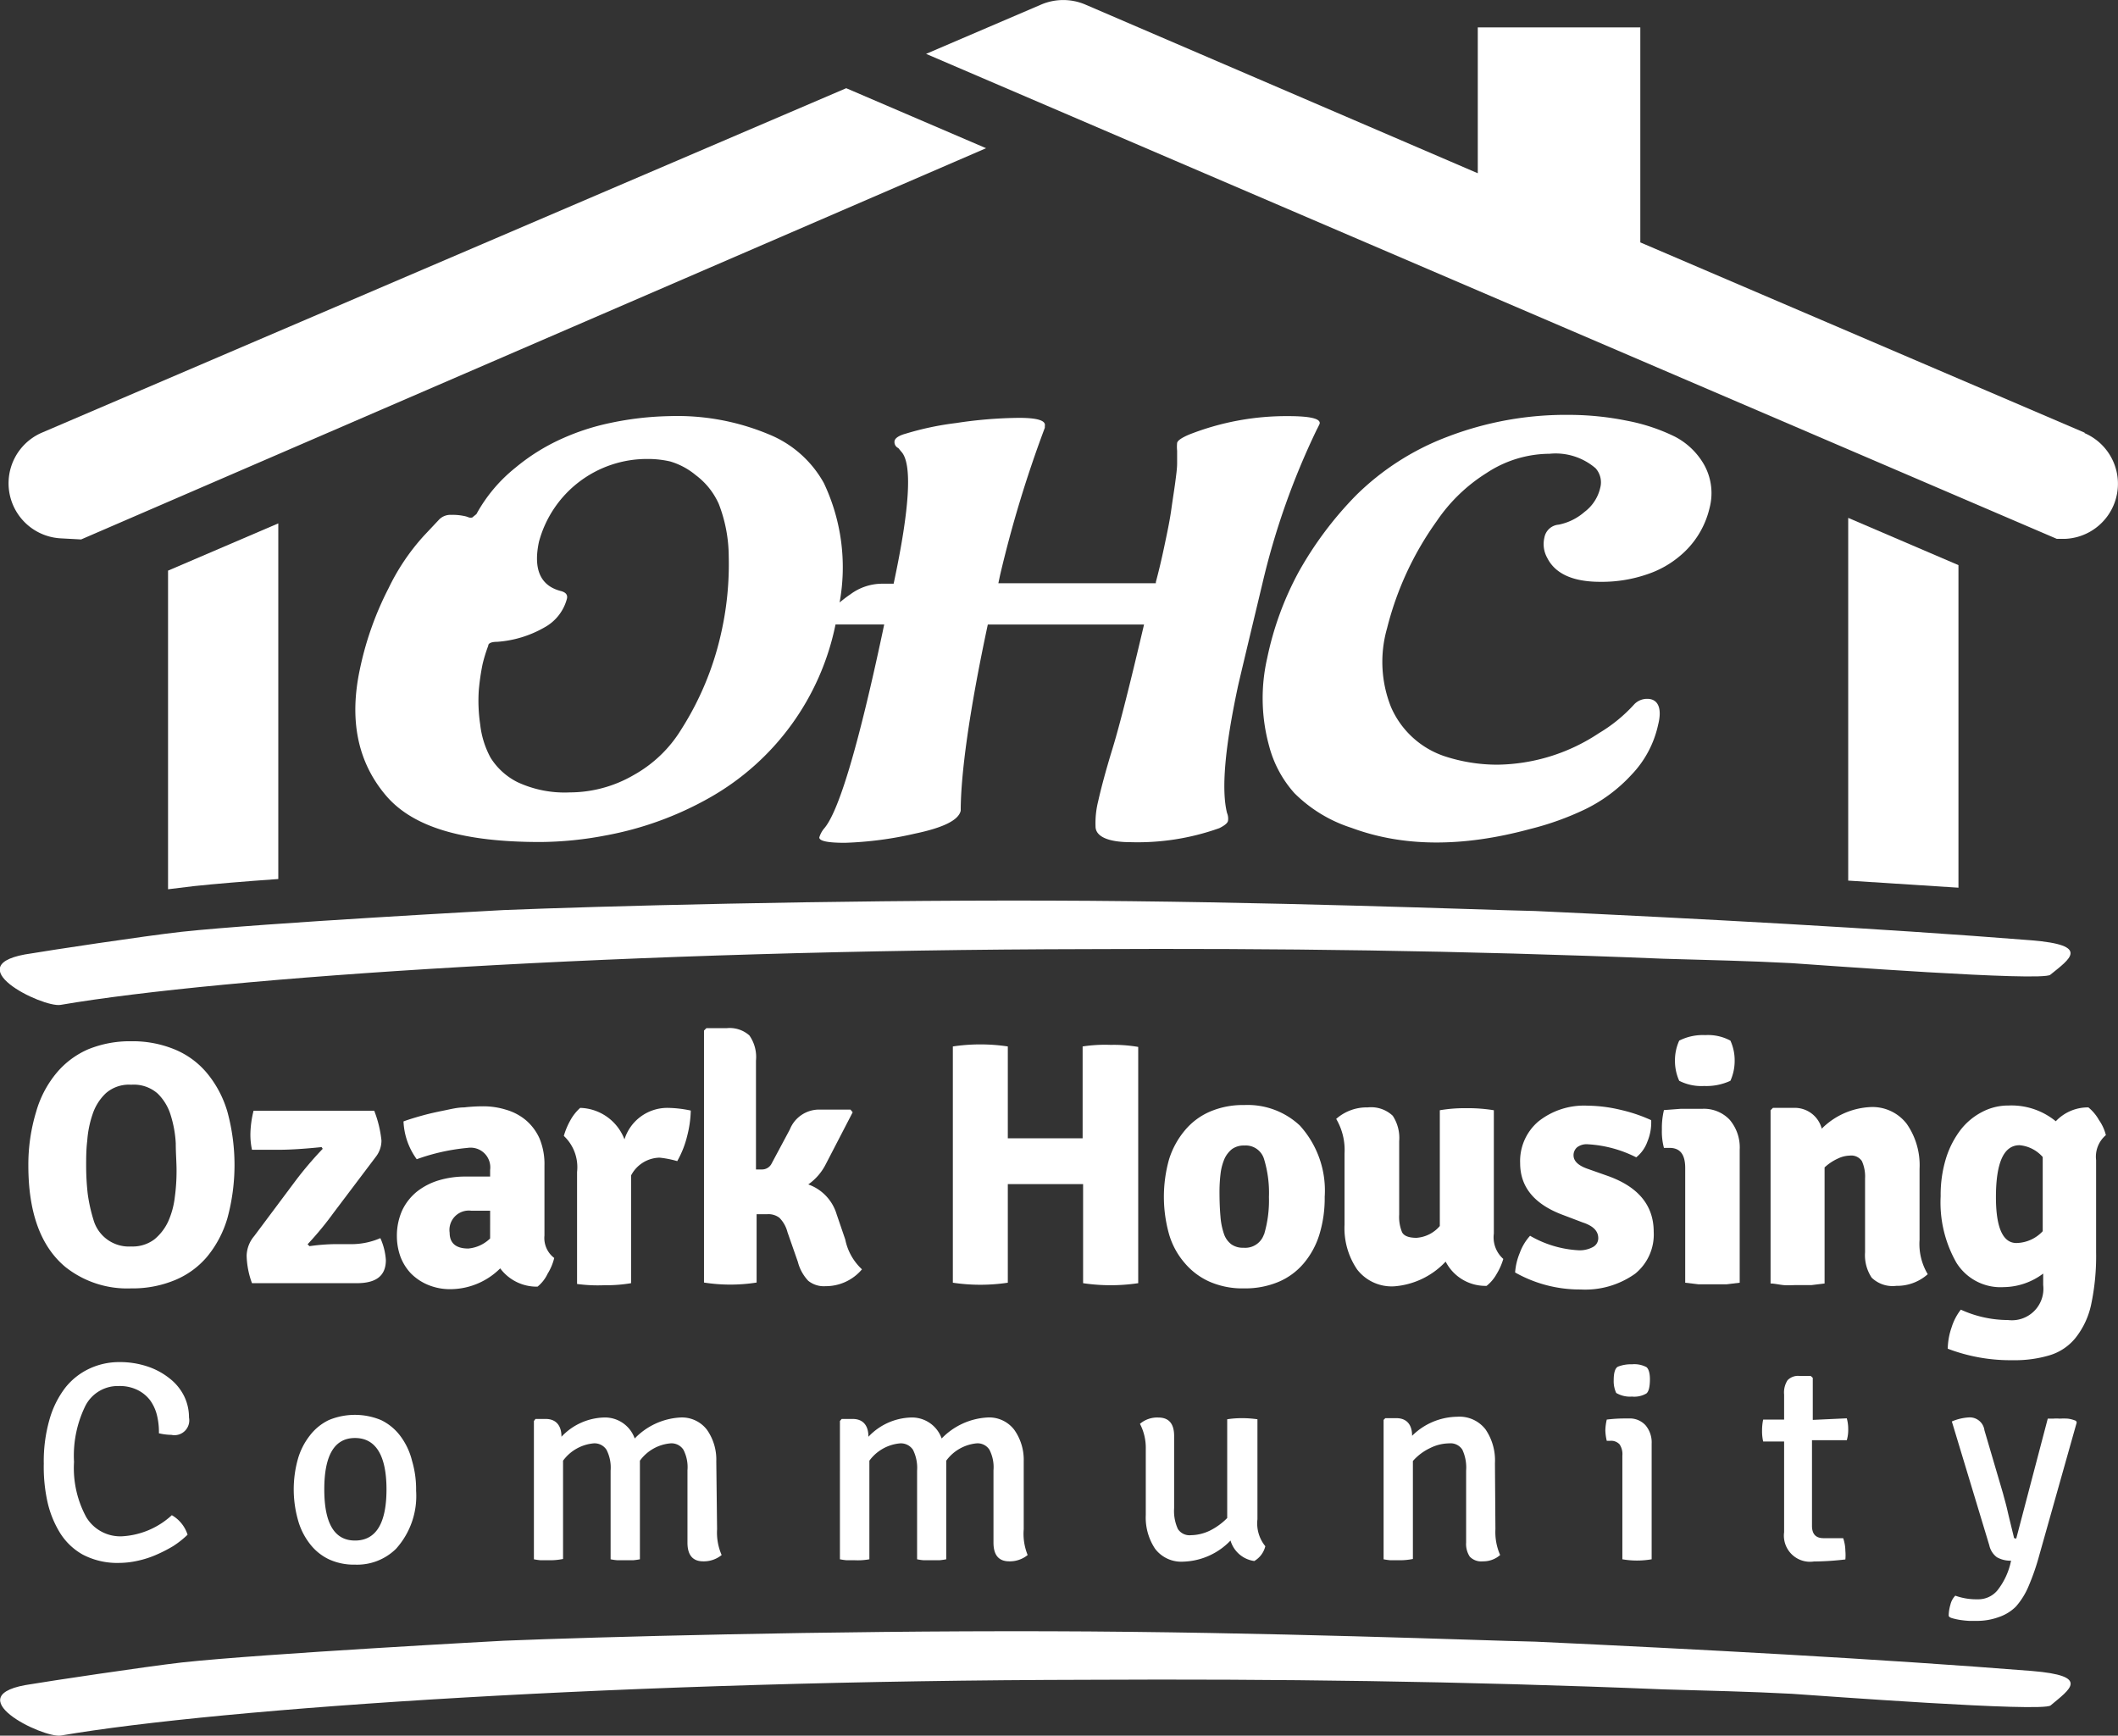 <svg id="Layer_1" data-name="Layer 1" xmlns="http://www.w3.org/2000/svg" viewBox="0 0 134.48 110.2">
  <rect x="0" y="0" width="134.48" height="110.2" fill="#333333" stroke="none"/>
  <title>OZHAAL-Logo-White</title>
  <g>
    <path d="M13.14,68.13a5.29,5.29,0,0,0-2.07-1.51,7,7,0,0,0-2.74-.51,7,7,0,0,0-2.73.51,5.43,5.43,0,0,0-2,1.49,6.71,6.71,0,0,0-1.3,2.46A11.57,11.57,0,0,0,1.8,74q0,4.48,2.35,6.44A6.31,6.31,0,0,0,8.33,81.8a7,7,0,0,0,2.74-.51,5.34,5.34,0,0,0,2.07-1.49,6.86,6.86,0,0,0,1.3-2.46,12.88,12.88,0,0,0,0-6.75A6.86,6.86,0,0,0,13.14,68.13ZM11.1,76a5.27,5.27,0,0,1-.42,1.55,3.23,3.23,0,0,1-.88,1.14,2.3,2.3,0,0,1-1.47.45,2.34,2.34,0,0,1-2.4-1.71,10.2,10.2,0,0,1-.36-1.63,16,16,0,0,1-.1-1.81c0-.45,0-1,.07-1.57a6.59,6.59,0,0,1,.34-1.68,3.22,3.22,0,0,1,.84-1.33,2.22,2.22,0,0,1,1.61-.54,2.29,2.29,0,0,1,1.68.56,3.22,3.22,0,0,1,.83,1.38,7.2,7.2,0,0,1,.32,1.78c0,.63.05,1.2.05,1.71A12.33,12.33,0,0,1,11.1,76Z" style="fill: #fff"/>
    <path d="M24.5,80a4,4,0,0,0-.35-1.39,4.63,4.63,0,0,1-2,.38h-.77a12.51,12.51,0,0,0-1.73.13L19.53,79a20.54,20.54,0,0,0,1.65-2l2.71-3.59a1.67,1.67,0,0,0,.33-1,7.24,7.24,0,0,0-.46-1.89H16.1a6.49,6.49,0,0,0-.2,1.43A4.47,4.47,0,0,0,16,73h1.7c.73,0,1.64-.06,2.72-.17l.07.11A22.9,22.9,0,0,0,18.74,75l-2.6,3.48a2,2,0,0,0-.48,1.24A5.39,5.39,0,0,0,16,81.47h6.65C23.89,81.47,24.5,81,24.5,80Z" style="fill: #fff"/>
    <path d="M34.77,80.87a3.41,3.41,0,0,0,.42-1,1.59,1.59,0,0,1-.62-1.43V74a4.25,4.25,0,0,0-.31-1.71,3.29,3.29,0,0,0-.86-1.16,3.47,3.47,0,0,0-1.26-.67,4.87,4.87,0,0,0-1.48-.22,10.59,10.59,0,0,0-1.19.07c-.44,0-.89.12-1.34.21s-.9.19-1.33.31-.83.24-1.18.37a4.39,4.39,0,0,0,.84,2.4,13,13,0,0,1,3.23-.72,1.25,1.25,0,0,1,1.43,1.4v.42l-.67,0h-.89a5.87,5.87,0,0,0-1.7.24,4.2,4.2,0,0,0-1.38.71,3.43,3.43,0,0,0-.94,1.19,3.93,3.93,0,0,0-.34,1.66,3.85,3.85,0,0,0,.22,1.27,3.2,3.2,0,0,0,.66,1.07,3.32,3.32,0,0,0,1.08.73,3.65,3.65,0,0,0,1.5.28,4.51,4.51,0,0,0,3.1-1.32,2.89,2.89,0,0,0,2.37,1.16A2.33,2.33,0,0,0,34.77,80.87Zm-3.65-2.24a2.27,2.27,0,0,1-1.39.64c-.79,0-1.18-.35-1.18-1a1.23,1.23,0,0,1,1.38-1.4h.45l.74,0Z" style="fill: #fff"/>
    <path d="M38.37,81.6a9.41,9.41,0,0,0,1.7-.13V74.63a2.09,2.09,0,0,1,1.81-1.13,6.45,6.45,0,0,1,1.12.22,6.13,6.13,0,0,0,.63-1.59,7.06,7.06,0,0,0,.23-1.62,7.43,7.43,0,0,0-1.46-.17,2.85,2.85,0,0,0-2.75,2,3.1,3.1,0,0,0-2.81-2,2.94,2.94,0,0,0-.62.78,4.57,4.57,0,0,0-.42,1,2.72,2.72,0,0,1,.84,2.29v7.11A9.84,9.84,0,0,0,38.37,81.6Z" style="fill: #fff"/>
    <path d="M53.67,78.7l-.55-1.61a2.88,2.88,0,0,0-1.8-1.89,3.5,3.5,0,0,0,1.12-1.3l1.7-3.28L54,70.45c-.85,0-1.48,0-1.91,0a2,2,0,0,0-1.94,1.26L49,73.86a.68.68,0,0,1-.62.39H48V67.34a2.38,2.38,0,0,0-.42-1.6,1.88,1.88,0,0,0-1.45-.46H44.85l-.15.15v16a10.79,10.79,0,0,0,3.34,0V77.09l.68,0a1.14,1.14,0,0,1,.77.23,2,2,0,0,1,.51.91l.66,1.89a2.74,2.74,0,0,0,.66,1.2,1.58,1.58,0,0,0,1.1.34,3,3,0,0,0,2.31-1.07A3.53,3.53,0,0,1,53.67,78.7Z" style="fill: #fff"/>
    <path d="M68.74,66.44v4.2l0,1.63-1.11,0H65.1l-1.11,0,0-1.63v-4.2a11.78,11.78,0,0,0-3.49,0v15a11.78,11.78,0,0,0,3.49,0V76.8l0-1.62,1.11,0h2.56l1.11,0,0,1.62v4.67a11.84,11.84,0,0,0,3.5,0v-15a9.07,9.07,0,0,0-1.74-.13A9.44,9.44,0,0,0,68.74,66.44Z" style="fill: #fff"/>
    <path d="M79,70.16a5.3,5.3,0,0,0-2.18.42,4.27,4.27,0,0,0-1.59,1.19,5.32,5.32,0,0,0-1,1.83,8.78,8.78,0,0,0,0,4.77,4.87,4.87,0,0,0,1,1.83,4.41,4.41,0,0,0,1.58,1.18A5.22,5.22,0,0,0,79,81.8a5.45,5.45,0,0,0,2.17-.41,4.26,4.26,0,0,0,1.6-1.17,5.19,5.19,0,0,0,1-1.83,7.86,7.86,0,0,0,.34-2.4,6.13,6.13,0,0,0-1.58-4.53A4.84,4.84,0,0,0,79,70.16Zm1.25,8.22a1.25,1.25,0,0,1-1.29.84,1.26,1.26,0,0,1-.78-.22,1.37,1.37,0,0,1-.47-.67,4.43,4.43,0,0,1-.22-1.12q-.06-.67-.06-1.59a9.75,9.75,0,0,1,.07-1.12,3.46,3.46,0,0,1,.24-.91,1.7,1.7,0,0,1,.48-.63,1.28,1.28,0,0,1,.79-.23,1.21,1.21,0,0,1,1.24.83A7.36,7.36,0,0,1,80.57,76,7.53,7.53,0,0,1,80.26,78.38Z" style="fill: #fff"/>
    <path d="M94.85,78.32V70.49a10.12,10.12,0,0,0-1.74-.13,9.36,9.36,0,0,0-1.69.13v7.35a2.14,2.14,0,0,1-1.48.75c-.49,0-.8-.12-.92-.36a2.56,2.56,0,0,1-.18-1.12V72.45a2.56,2.56,0,0,0-.41-1.61,2,2,0,0,0-1.59-.53,2.92,2.92,0,0,0-2,.73,3.89,3.89,0,0,1,.53,2.2v4.51a4.66,4.66,0,0,0,.8,2.85,2.77,2.77,0,0,0,2.35,1.07,5,5,0,0,0,3.27-1.57,2.84,2.84,0,0,0,2.6,1.54,2.53,2.53,0,0,0,.64-.76,4,4,0,0,0,.42-.95A1.83,1.83,0,0,1,94.85,78.32Z" style="fill: #fff"/>
    <path d="M102.11,74.67l-1.36-.48q-.84-.31-.84-.84a.66.66,0,0,1,.23-.51,1,1,0,0,1,.67-.19,7.77,7.77,0,0,1,3.08.83,2.24,2.24,0,0,0,.71-1,3.16,3.16,0,0,0,.24-1.36,9.93,9.93,0,0,0-1.92-.65,9.41,9.41,0,0,0-2.13-.27,4.65,4.65,0,0,0-3.11,1,3.3,3.3,0,0,0-1.16,2.65q0,2.29,2.75,3.3l1.21.46c.68.22,1,.55,1,1a.63.63,0,0,1-.33.56,1.75,1.75,0,0,1-.94.21,6.85,6.85,0,0,1-3.06-.92,3.26,3.26,0,0,0-.65,1.08,4,4,0,0,0-.3,1.25,8.35,8.35,0,0,0,4.16,1.08,5.46,5.46,0,0,0,3.46-1A3.2,3.2,0,0,0,105,78.21Q105,75.71,102.11,74.67Z" style="fill: #fff"/>
    <path d="M106.62,66.07a3,3,0,0,0-.27,1.27,3.06,3.06,0,0,0,.27,1.28,3.1,3.1,0,0,0,1.58.33,3.62,3.62,0,0,0,1.67-.33,3.06,3.06,0,0,0,.27-1.28,3,3,0,0,0-.27-1.27,3,3,0,0,0-1.6-.35A3.31,3.31,0,0,0,106.62,66.07Z" style="fill: #fff"/>
    <path d="M108.07,70.4h-.48l-.88,0-1.06.08a4.88,4.88,0,0,0-.13,1.23,4,4,0,0,0,.13,1.17H106c.69,0,1,.43,1,1.28v7.28l.83.1c.3,0,.6,0,.91,0s.61,0,.9,0l.82-.1V73a2.71,2.71,0,0,0-.64-1.91A2.25,2.25,0,0,0,108.07,70.4Z" style="fill: #fff"/>
    <path d="M121.88,74.21a4.59,4.59,0,0,0-.81-2.85,2.74,2.74,0,0,0-2.34-1.07,4.68,4.68,0,0,0-3.06,1.37,1.77,1.77,0,0,0-1.8-1.32h-1.3l-.15.15v11c.24,0,.52.07.81.1s.59,0,.9,0,.61,0,.9,0l.82-.1V74.12a3.2,3.2,0,0,1,.86-.57,1.85,1.85,0,0,1,.74-.18.81.81,0,0,1,.77.35,2.39,2.39,0,0,1,.2,1.1v4.69a2.58,2.58,0,0,0,.42,1.61,1.91,1.91,0,0,0,1.56.52,2.93,2.93,0,0,0,2-.74,3.73,3.73,0,0,1-.52-2.18Z" style="fill: #fff"/>
    <path d="M133.27,71.11a2.78,2.78,0,0,0-.67-.8,2.8,2.8,0,0,0-2.07.88,4.44,4.44,0,0,0-3-1,3.54,3.54,0,0,0-1.66.4,4.13,4.13,0,0,0-1.38,1.14,5.83,5.83,0,0,0-.93,1.81,7.88,7.88,0,0,0-.34,2.41,7.71,7.71,0,0,0,1,4.22,3.3,3.3,0,0,0,3,1.55,4.25,4.25,0,0,0,2.51-.86v.73a2,2,0,0,1-2.23,2.22,7.25,7.25,0,0,1-3-.66,3.57,3.57,0,0,0-.59,1.14,4.32,4.32,0,0,0-.24,1.34,11.16,11.16,0,0,0,4.13.73,7.69,7.69,0,0,0,2.33-.31,3.36,3.36,0,0,0,1.64-1.09,5.11,5.11,0,0,0,1-2.11,14.84,14.84,0,0,0,.32-3.35V73.66a1.8,1.8,0,0,1,.62-1.59A2.85,2.85,0,0,0,133.27,71.11Zm-3.57,7.06a2.34,2.34,0,0,1-1.67.75c-.87,0-1.3-1-1.3-2.91q0-3.3,1.5-3.3a2.22,2.22,0,0,1,1.47.75Z" style="fill: #fff"/>
    <path d="M7.54,88a2.55,2.55,0,0,1,1.19.25,2.26,2.26,0,0,1,.79.64,2.71,2.71,0,0,1,.44.94A4.44,4.44,0,0,1,10.09,91a3.55,3.55,0,0,0,.79.1A.94.94,0,0,0,12,90a3.09,3.09,0,0,0-.3-1.34,3.24,3.24,0,0,0-.89-1.11,4.56,4.56,0,0,0-1.41-.78,5.55,5.55,0,0,0-1.84-.29,4.44,4.44,0,0,0-1.87.41,4.25,4.25,0,0,0-1.54,1.21,6,6,0,0,0-1,2,9.61,9.61,0,0,0-.37,2.83A10.31,10.31,0,0,0,3,95.29a6.44,6.44,0,0,0,.79,2,4,4,0,0,0,1.46,1.41,4.72,4.72,0,0,0,2.33.53,5.5,5.5,0,0,0,1.18-.14,6.15,6.15,0,0,0,1.17-.38A9.21,9.21,0,0,0,11,98.16a6,6,0,0,0,.91-.72,2.2,2.2,0,0,0-1-1.24,5.07,5.07,0,0,1-3.15,1.34,2.52,2.52,0,0,1-2.28-1.21,6.52,6.52,0,0,1-.78-3.51,7.18,7.18,0,0,1,.72-3.56A2.31,2.31,0,0,1,7.54,88Z" style="fill: #fff"/>
    <path d="M25.41,91.16a3.34,3.34,0,0,0-1.22-1,4.32,4.32,0,0,0-3.31,0,3.34,3.34,0,0,0-1.22,1,4.35,4.35,0,0,0-.75,1.49,7.15,7.15,0,0,0,0,3.82A4.3,4.3,0,0,0,19.66,98a3.34,3.34,0,0,0,1.22,1,3.79,3.79,0,0,0,1.66.34,3.52,3.52,0,0,0,2.6-1,5,5,0,0,0,1.28-3.69,6.35,6.35,0,0,0-.26-1.91A4.35,4.35,0,0,0,25.41,91.16Zm-2.87,6.65c-1.3,0-1.95-1.08-1.95-3.25s.65-3.26,1.95-3.26,2,1.08,2,3.26S23.86,97.81,22.54,97.81Z" style="fill: #fff"/>
    <path d="M45.48,92.78a3.29,3.29,0,0,0-.59-2A2,2,0,0,0,43.16,90a4.35,4.35,0,0,0-2.86,1.33,2,2,0,0,0-2-1.33,3.85,3.85,0,0,0-2.65,1.22c0-.75-.38-1.13-1-1.13H34l-.1.13V99a3.63,3.63,0,0,0,.41.06l.52,0a4.08,4.08,0,0,0,.92-.08V92.74a2.71,2.71,0,0,1,1.94-1.1.9.9,0,0,1,.82.41,2.47,2.47,0,0,1,.26,1.32V99a3.23,3.23,0,0,0,.42.06l.5,0,.52,0a3.84,3.84,0,0,0,.42-.06V92.74a2.69,2.69,0,0,1,1.94-1.1.9.9,0,0,1,.82.4,2.41,2.41,0,0,1,.26,1.31v4.59c0,.79.33,1.19,1,1.19a1.79,1.79,0,0,0,1.17-.4,3.56,3.56,0,0,1-.29-1.64Z" style="fill: #fff"/>
    <path d="M65,92.78a3.29,3.29,0,0,0-.6-2A2,2,0,0,0,62.65,90a4.37,4.37,0,0,0-2.86,1.33,2,2,0,0,0-2-1.33,3.87,3.87,0,0,0-2.65,1.22c0-.75-.37-1.13-1-1.13h-.7l-.11.13V99a4,4,0,0,0,.41.06l.52,0A4.08,4.08,0,0,0,55.2,99V92.74a2.71,2.71,0,0,1,1.95-1.1.92.92,0,0,1,.82.41,2.57,2.57,0,0,1,.26,1.32V99a3,3,0,0,0,.41.06l.5,0,.52,0a3.84,3.84,0,0,0,.42-.06V92.74A2.71,2.71,0,0,1,62,91.64a.89.89,0,0,1,.82.4,2.41,2.41,0,0,1,.26,1.31v4.59c0,.79.33,1.19,1,1.19a1.79,1.79,0,0,0,1.17-.4A3.58,3.58,0,0,1,65,97.09Z" style="fill: #fff"/>
    <path d="M79.84,90.11a7,7,0,0,0-1-.07,6.16,6.16,0,0,0-.92.07v6.27a4.08,4.08,0,0,1-1.1.8,2.85,2.85,0,0,1-1.2.29.88.88,0,0,1-.83-.39,2.73,2.73,0,0,1-.24-1.33V91.17q0-1.17-1-1.17a1.68,1.68,0,0,0-1.17.4A3.3,3.3,0,0,1,72.75,92v4.19a3.57,3.57,0,0,0,.59,2.14,2.08,2.08,0,0,0,1.79.82,4.33,4.33,0,0,0,3-1.34,1.83,1.83,0,0,0,1.51,1.3,1.5,1.5,0,0,0,.7-.94,2.28,2.28,0,0,1-.5-1.71Z" style="fill: #fff"/>
    <path d="M94.92,92.9a3.49,3.49,0,0,0-.6-2.15,2.09,2.09,0,0,0-1.8-.8,4.14,4.14,0,0,0-2.86,1.21c0-.75-.38-1.12-1-1.12h-.7l-.11.11V99a3.84,3.84,0,0,0,.42.06l.52,0a4.14,4.14,0,0,0,.92-.08V92.76a3.37,3.37,0,0,1,1.09-.82,2.77,2.77,0,0,1,1.21-.3.89.89,0,0,1,.84.4,2.7,2.7,0,0,1,.24,1.33v4.57a1.46,1.46,0,0,0,.23.89,1,1,0,0,0,.83.3,1.62,1.62,0,0,0,1.1-.4,3.61,3.61,0,0,1-.3-1.64Z" style="fill: #fff"/>
    <path d="M103.41,90.06h-.25a9.16,9.16,0,0,0-1.14.07,3.35,3.35,0,0,0-.09.68,3.18,3.18,0,0,0,.09.67h.2a.73.73,0,0,1,.61.22,1.11,1.11,0,0,1,.18.72V99a5.45,5.45,0,0,0,1.86,0V91.66a1.69,1.69,0,0,0-.39-1.17A1.35,1.35,0,0,0,103.41,90.06Z" style="fill: #fff"/>
    <path d="M104.54,88.47c.14-.12.21-.39.22-.83s-.08-.73-.22-.84a1.64,1.64,0,0,0-.91-.18,2.29,2.29,0,0,0-.9.15q-.27.14-.27.87a1.76,1.76,0,0,0,.16.8,1.73,1.73,0,0,0,1,.23A1.52,1.52,0,0,0,104.54,88.47Z" style="fill: #fff"/>
    <path d="M115.1,90.15V87.48l-.13-.12h-.7a.93.93,0,0,0-.77.27,1.43,1.43,0,0,0-.22.91v1.59l-1.33,0a3.35,3.35,0,0,0-.07.71,2.84,2.84,0,0,0,.07.68l1.33,0v5.76a1.66,1.66,0,0,0,1.89,1.86,17.83,17.83,0,0,0,2-.13,3.06,3.06,0,0,0,0-.54,2.56,2.56,0,0,0-.14-.81h-1.24c-.5,0-.74-.26-.74-.79V91.44l2.21,0a2.31,2.31,0,0,0,.09-.69,2.53,2.53,0,0,0-.09-.7Z" style="fill: #fff"/>
    <path d="M131.29,90.07a4.36,4.36,0,0,0-.51,0,2.68,2.68,0,0,0-.42,0l-.34,0-2,7.61c-.09,0-.15,0-.16-.12-.17-.7-.31-1.26-.41-1.7s-.2-.75-.26-1L126,90.81a.94.94,0,0,0-.94-.82,3.18,3.18,0,0,0-1.13.26l2.38,7.87a1.28,1.28,0,0,0,.48.75,1.76,1.76,0,0,0,.9.22l-.05.22a4.44,4.44,0,0,1-.83,1.68,1.58,1.58,0,0,1-1.26.55,3.91,3.91,0,0,1-1.4-.23,1.2,1.2,0,0,0-.31.57,2.59,2.59,0,0,0-.11.69c0,.07.08.13.22.17a4.24,4.24,0,0,0,.5.11,5.7,5.7,0,0,0,.58.06l.43,0a4,4,0,0,0,1.45-.24A2.8,2.8,0,0,0,128,102a4.72,4.72,0,0,0,.81-1.31,14.87,14.87,0,0,0,.67-1.94l2.38-8.44-.05-.1A2,2,0,0,0,131.29,90.07Z" style="fill: #fff"/>
    <path d="M34.31,53.46a22.69,22.69,0,0,0,4.11-.41,21.14,21.14,0,0,0,6.63-2.4,16.38,16.38,0,0,0,8-11h3.09l-.1.48q-2.33,10.93-3.73,12.49a1.63,1.63,0,0,0-.29.55c0,.22.5.34,1.63.34a22.87,22.87,0,0,0,4.43-.58c1.82-.38,2.79-.86,2.92-1.46,0-2.26.52-6.21,1.72-11.82h9.92c-.88,3.74-1.54,6.37-2,7.87s-.75,2.62-.91,3.34a5.72,5.72,0,0,0-.17,1.61c0,.64.8,1,2.23,1a15.43,15.43,0,0,0,5.63-.89c.34-.17.52-.32.55-.46a.93.93,0,0,0-.06-.5c-.37-1.47-.14-4.12.67-7.94.06-.3.59-2.51,1.58-6.65a47.28,47.28,0,0,1,3.43-9.72c.13-.25.19-.38.2-.41.07-.32-.6-.48-2-.48a16.85,16.85,0,0,0-6.31,1.18c-.46.2-.71.37-.74.52a2.49,2.49,0,0,0,0,.5c0,.18,0,.45,0,.79s-.06.76-.12,1.22-.15,1-.25,1.72-.26,1.47-.45,2.37-.37,1.64-.53,2.23l0,.08h-10l.11-.52a75.7,75.7,0,0,1,2.84-9.35l0-.11c.08-.35-.47-.52-1.64-.52a27.88,27.88,0,0,0-4,.33,18.67,18.67,0,0,0-3.18.67c-.44.12-.68.28-.72.46a.42.42,0,0,0,.24.46l.18.22c.71.74.56,3.54-.48,8.39H56a3.39,3.39,0,0,0-2,.67c-.27.18-.49.36-.69.52a12.47,12.47,0,0,0-1-7.58,7,7,0,0,0-3.51-3.1,15.06,15.06,0,0,0-6.3-1.15,19.87,19.87,0,0,0-3.78.44,14.79,14.79,0,0,0-3.06,1,12.8,12.8,0,0,0-2.94,1.84,9.79,9.79,0,0,0-2.47,2.94l-.27.22a.67.67,0,0,1-.19,0,1.61,1.61,0,0,0-.38-.11,3.38,3.38,0,0,0-.75-.06,1,1,0,0,0-.81.33l-.94,1a13.85,13.85,0,0,0-2.23,3.31,20.22,20.22,0,0,0-1.83,5.16c-.69,3.23-.14,5.89,1.64,8S29.58,53.46,34.31,53.46ZM30.4,43.83a14.69,14.69,0,0,1,.24-1.66A9.73,9.73,0,0,1,31,41c0-.17.22-.25.56-.25a7,7,0,0,0,3-.91A2.92,2.92,0,0,0,36,38c.05-.24-.08-.4-.41-.48-1.28-.34-1.74-1.38-1.37-3.12a7.1,7.1,0,0,1,6.9-5.26,6.29,6.29,0,0,1,1.44.16,4.56,4.56,0,0,1,1.62.87A4.62,4.62,0,0,1,45.64,32a9.33,9.33,0,0,1,.63,3.32,19.84,19.84,0,0,1-.51,5,19,19,0,0,1-2.51,6,8.2,8.2,0,0,1-3,2.88,8.1,8.1,0,0,1-4.07,1.11,7.09,7.09,0,0,1-3.32-.65,4.27,4.27,0,0,1-1.71-1.55A5.73,5.73,0,0,1,30.49,46,10.21,10.21,0,0,1,30.4,43.83Z" style="fill: #fff"/>
    <path d="M104.59,44.37a1.13,1.13,0,0,0-.81.33,9.72,9.72,0,0,1-2.26,1.85,11.88,11.88,0,0,1-6.43,2A10.75,10.75,0,0,1,91.68,48a5.67,5.67,0,0,1-3.36-3.11,7.74,7.74,0,0,1-.25-5,20,20,0,0,1,3.15-6.8,10.64,10.64,0,0,1,3.17-3.06,7.32,7.32,0,0,1,4-1.22,3.89,3.89,0,0,1,2.92.92,1.34,1.34,0,0,1,.3,1.22,2.66,2.66,0,0,1-1,1.55,3.55,3.55,0,0,1-1.64.81,1,1,0,0,0-.91.82,1.79,1.79,0,0,0,.18,1.29c.5,1,1.62,1.52,3.36,1.52a8.83,8.83,0,0,0,3.05-.5,6.25,6.25,0,0,0,2-1.13,5.62,5.62,0,0,0,1.9-3.07,3.7,3.7,0,0,0-.37-2.77,4.54,4.54,0,0,0-1.84-1.75,11.87,11.87,0,0,0-3-1,18.7,18.7,0,0,0-3.68-.38,21,21,0,0,0-7.78,1.4,16.6,16.6,0,0,0-5.78,3.71,22.84,22.84,0,0,0-3.64,4.86,19.94,19.94,0,0,0-2,5.47,11.41,11.41,0,0,0,.12,5.58,7.22,7.22,0,0,0,1.61,3,9,9,0,0,0,3.62,2.2q4.89,1.82,11.32.08a18.26,18.26,0,0,0,3.52-1.26,9.82,9.82,0,0,0,2.93-2.18,6.6,6.6,0,0,0,1.7-3.18C105.54,45,105.3,44.37,104.59,44.37Z" style="fill: #fff"/>
  </g>
  <g>
    <path d="M129,106.09c-9.68-.77-21.39-1.39-31.51-1.86-3.47-.07-16.86-.62-30.92-.66s-28.65.36-34.57.6c0,0-15.28.82-20.45,1.38-2.35.27-8.67,1.22-9.52,1.37-5,.68.71,3.46,1.84,3.27,10.21-1.75,36-3.49,65.32-3.54,11.61-.06,23.55.08,36.45.61,2.74.08,5.51.14,8.13.28,1.68.11,15.89,1.18,16.43.74C131.41,107.26,132.78,106.4,129,106.09Z" style="fill: #fff"/>
    <path d="M3.85,63.8c10.21-1.75,36-3.49,65.32-3.54,11.61-.06,23.55.08,36.45.61,2.74.08,5.51.14,8.13.28,1.68.11,15.89,1.18,16.43.74,1.23-1,2.6-1.88-1.2-2.19-9.68-.77-21.39-1.39-31.51-1.86-3.47-.07-16.86-.62-30.92-.66s-28.65.36-34.57.6c0,0-15.28.82-20.45,1.38-2.35.26-8.67,1.22-9.52,1.37C-3,61.21,2.72,64,3.85,63.8Z" style="fill: #fff"/>
  </g>
  <g>
    <path d="M132.36,27.47,104.15,15.39V1.74H93.83V11L68.89.28a3.57,3.57,0,0,0-2.76,0L58.8,3.42l71.79,30.79.57,0a3.5,3.5,0,0,0,1.2-6.71Z" style="fill: #fff"/>
    <path d="M2.66,27.47a3.5,3.5,0,0,0,1.2,6.71l1.29.07L62.61,9.41,53.73,5.6Z" style="fill: #fff"/>
    <path d="M10.67,56.46l1.64-.2c1.31-.14,3.22-.3,5.36-.45V33.23l-7,3Z" style="fill: #fff"/>
    <path d="M117.35,55.91l7,.45V35.88l-7-3Z" style="fill: #fff"/>
  </g>
</svg>
